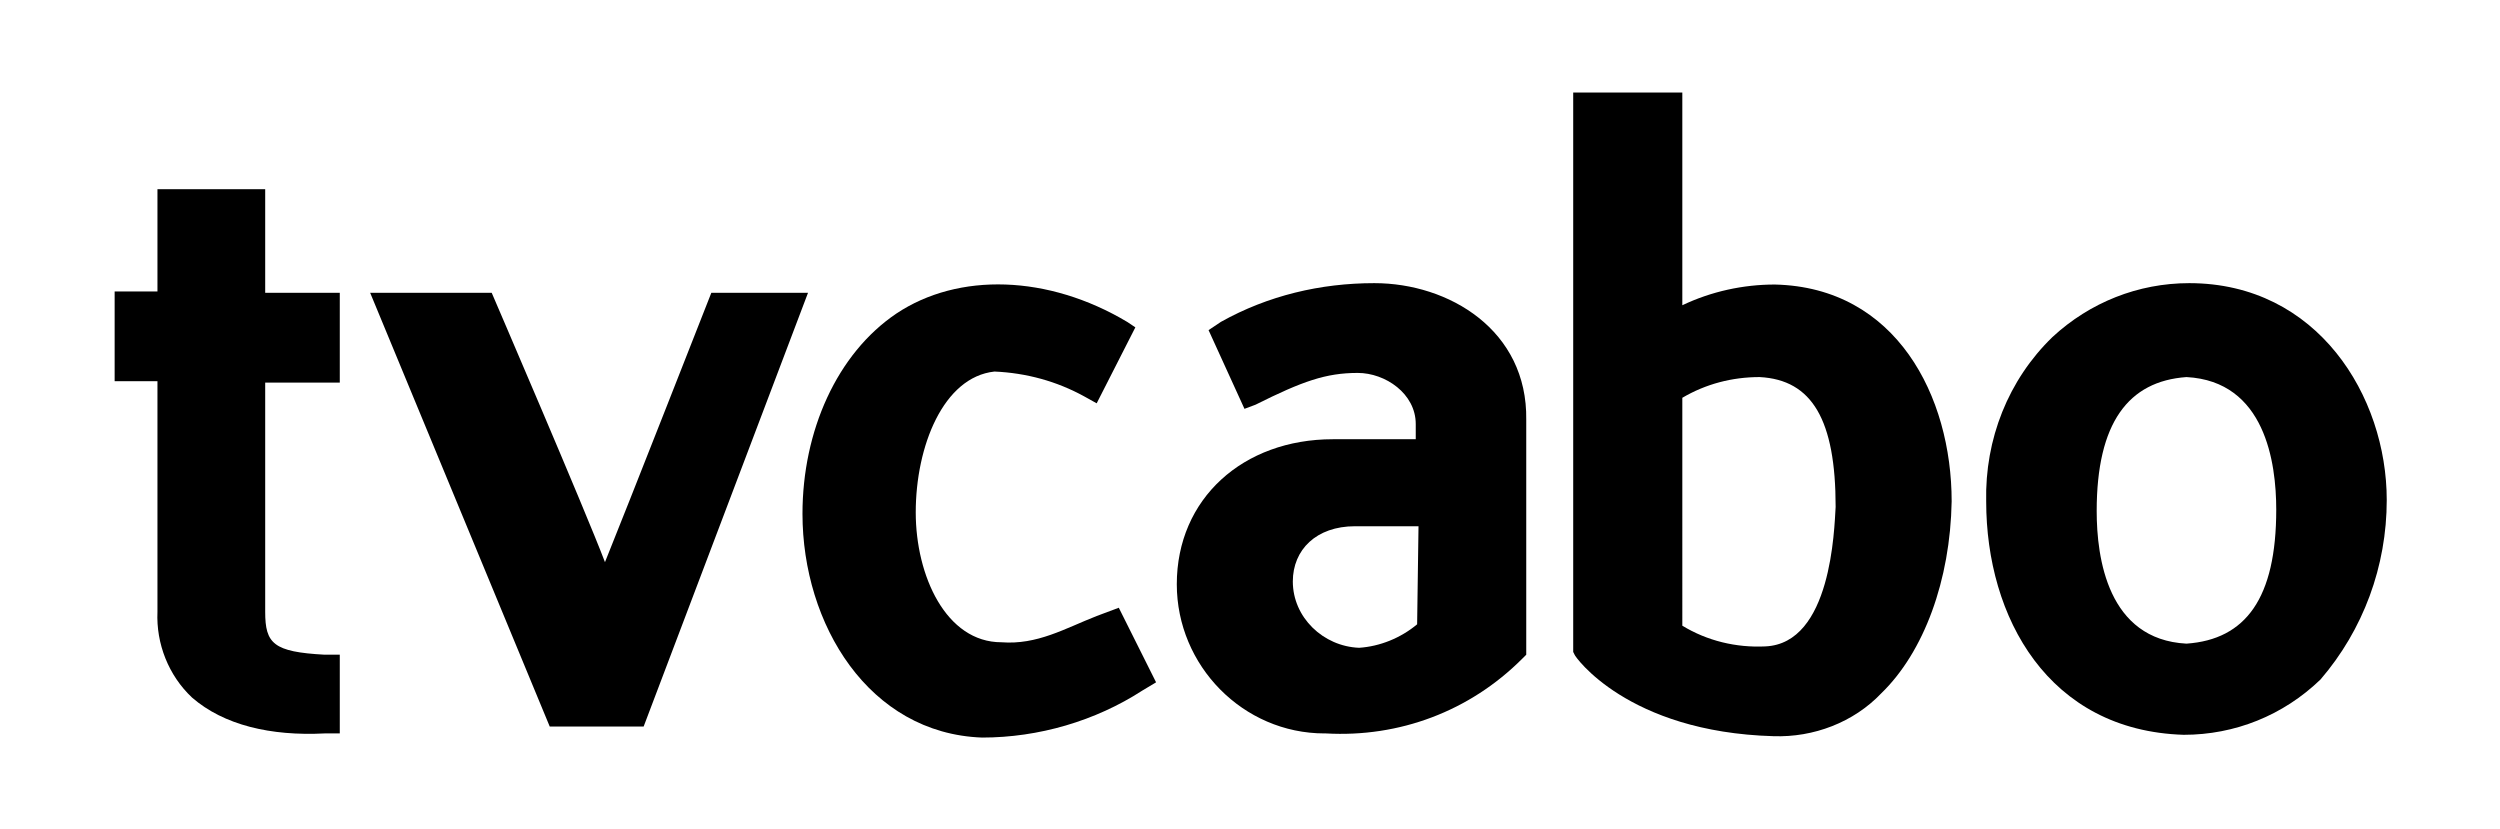<?xml version="1.0" encoding="utf-8"?>
<!-- Generator: Adobe Illustrator 26.5.0, SVG Export Plug-In . SVG Version: 6.00 Build 0)  -->
<svg version="1.1" id="Layer_1" xmlns="http://www.w3.org/2000/svg" xmlns:xlink="http://www.w3.org/1999/xlink" x="0px" y="0px"
	 viewBox="0 0 181 60" style="enable-background:new 0 0 181 60;" xml:space="preserve">
<style type="text/css">
	.st0{fill-rule:evenodd;clip-rule:evenodd;fill:#FFFFFF;}
	.st1{fill:#FFFFFF;}
	.st2{fill-rule:evenodd;clip-rule:evenodd;}
</style>
<g transform="translate(9 4)">
	<path class="st2" d="M10.2,9.7H2.4v7.4h-3.1v6.5h3.1v16.7c-0.1,2.3,0.8,4.6,2.5,6.2c2.3,2,5.7,2.8,9.6,2.6h1.1v-5.7h-1.1
		c-3.7-0.2-4.3-0.8-4.3-3.1V23.7h5.4v-6.5h-5.4V9.7z"/>
	<path class="st2" d="M42.5,17.2c0,0-6.2,15.8-7.7,19.5c-1.4-3.7-8.2-19.5-8.2-19.5h-8.8l13,31.4h6.8l11.9-31.4L42.5,17.2z"/>
	<path class="st2" d="M70.4,40.6c-2.3,0.9-4.3,2.1-6.9,1.9c-4,0-6.2-4.8-6.2-9.4c0-4.8,2-9.8,5.7-10.2c2.3,0.1,4.5,0.7,6.5,1.8
		l0.9,0.5l2.8-5.5l-0.6-0.4c-5.7-3.4-12.2-3.6-16.7-0.6c-4.3,2.9-6.8,8.5-6.8,14.5c0,8,4.8,15.9,13,16.2c4.1,0,8.2-1.2,11.6-3.4
		l1-0.6L72,40L70.4,40.6z"/>
	<path class="st2" d="M149.5,16.5c-3.7,0-7.2,1.4-9.9,3.9c-3.2,3.1-4.9,7.4-4.8,11.9c0,8.4,4.5,16.6,14.3,16.9c3.7,0,7.2-1.4,9.9-4
		c3.1-3.6,4.8-8.2,4.8-13C163.8,24.7,158.8,16.5,149.5,16.5z M149.3,42.6c-5.7-0.3-6.5-6.2-6.5-9.6c0-6.4,2.3-9.4,6.5-9.7
		c5.7,0.3,6.5,6.2,6.5,9.6C155.8,39.3,153.6,42.3,149.3,42.6L149.3,42.6z"/>
	<path class="st2" d="M119.5,16.6c-2.3,0-4.6,0.5-6.7,1.5V2.7h-7.9v40.5l0.1,0.2c0,0.1,3.8,5.6,14.4,5.9c2.9,0.1,5.8-1,7.8-3.1
		c3.1-3,5-8.2,5.1-13.9C132.3,24.7,128.3,16.8,119.5,16.6z M118.8,42.8c-2.1,0.1-4.2-0.4-6-1.5V24.8c1.7-1,3.6-1.5,5.6-1.5
		c3.8,0.2,5.5,3.1,5.5,9.4C123.8,34.3,123.6,42.6,118.8,42.8L118.8,42.8z"/>
	<path class="st2" d="M90.5,16.5c-3.9,0-7.7,0.9-11.1,2.8l-0.9,0.6l2.6,5.7l0.8-0.3c3.4-1.7,5.1-2.3,7.4-2.3c2,0,4.2,1.5,4.2,3.7
		v1.1h-6c-6.5,0-11.3,4.3-11.3,10.5c0,5.9,4.8,10.8,10.7,10.8c0,0,0,0,0.1,0c5.3,0.3,10.4-1.6,14.2-5.4l0.3-0.3v-17
		C101.6,19.9,95.9,16.5,90.5,16.5z M93.6,41.2c-1.2,1-2.7,1.6-4.2,1.7c-2.6-0.1-4.8-2.2-4.8-4.8c0-2.3,1.7-4,4.5-4h4.6L93.6,41.2z"
		/>
</g>
</svg>

